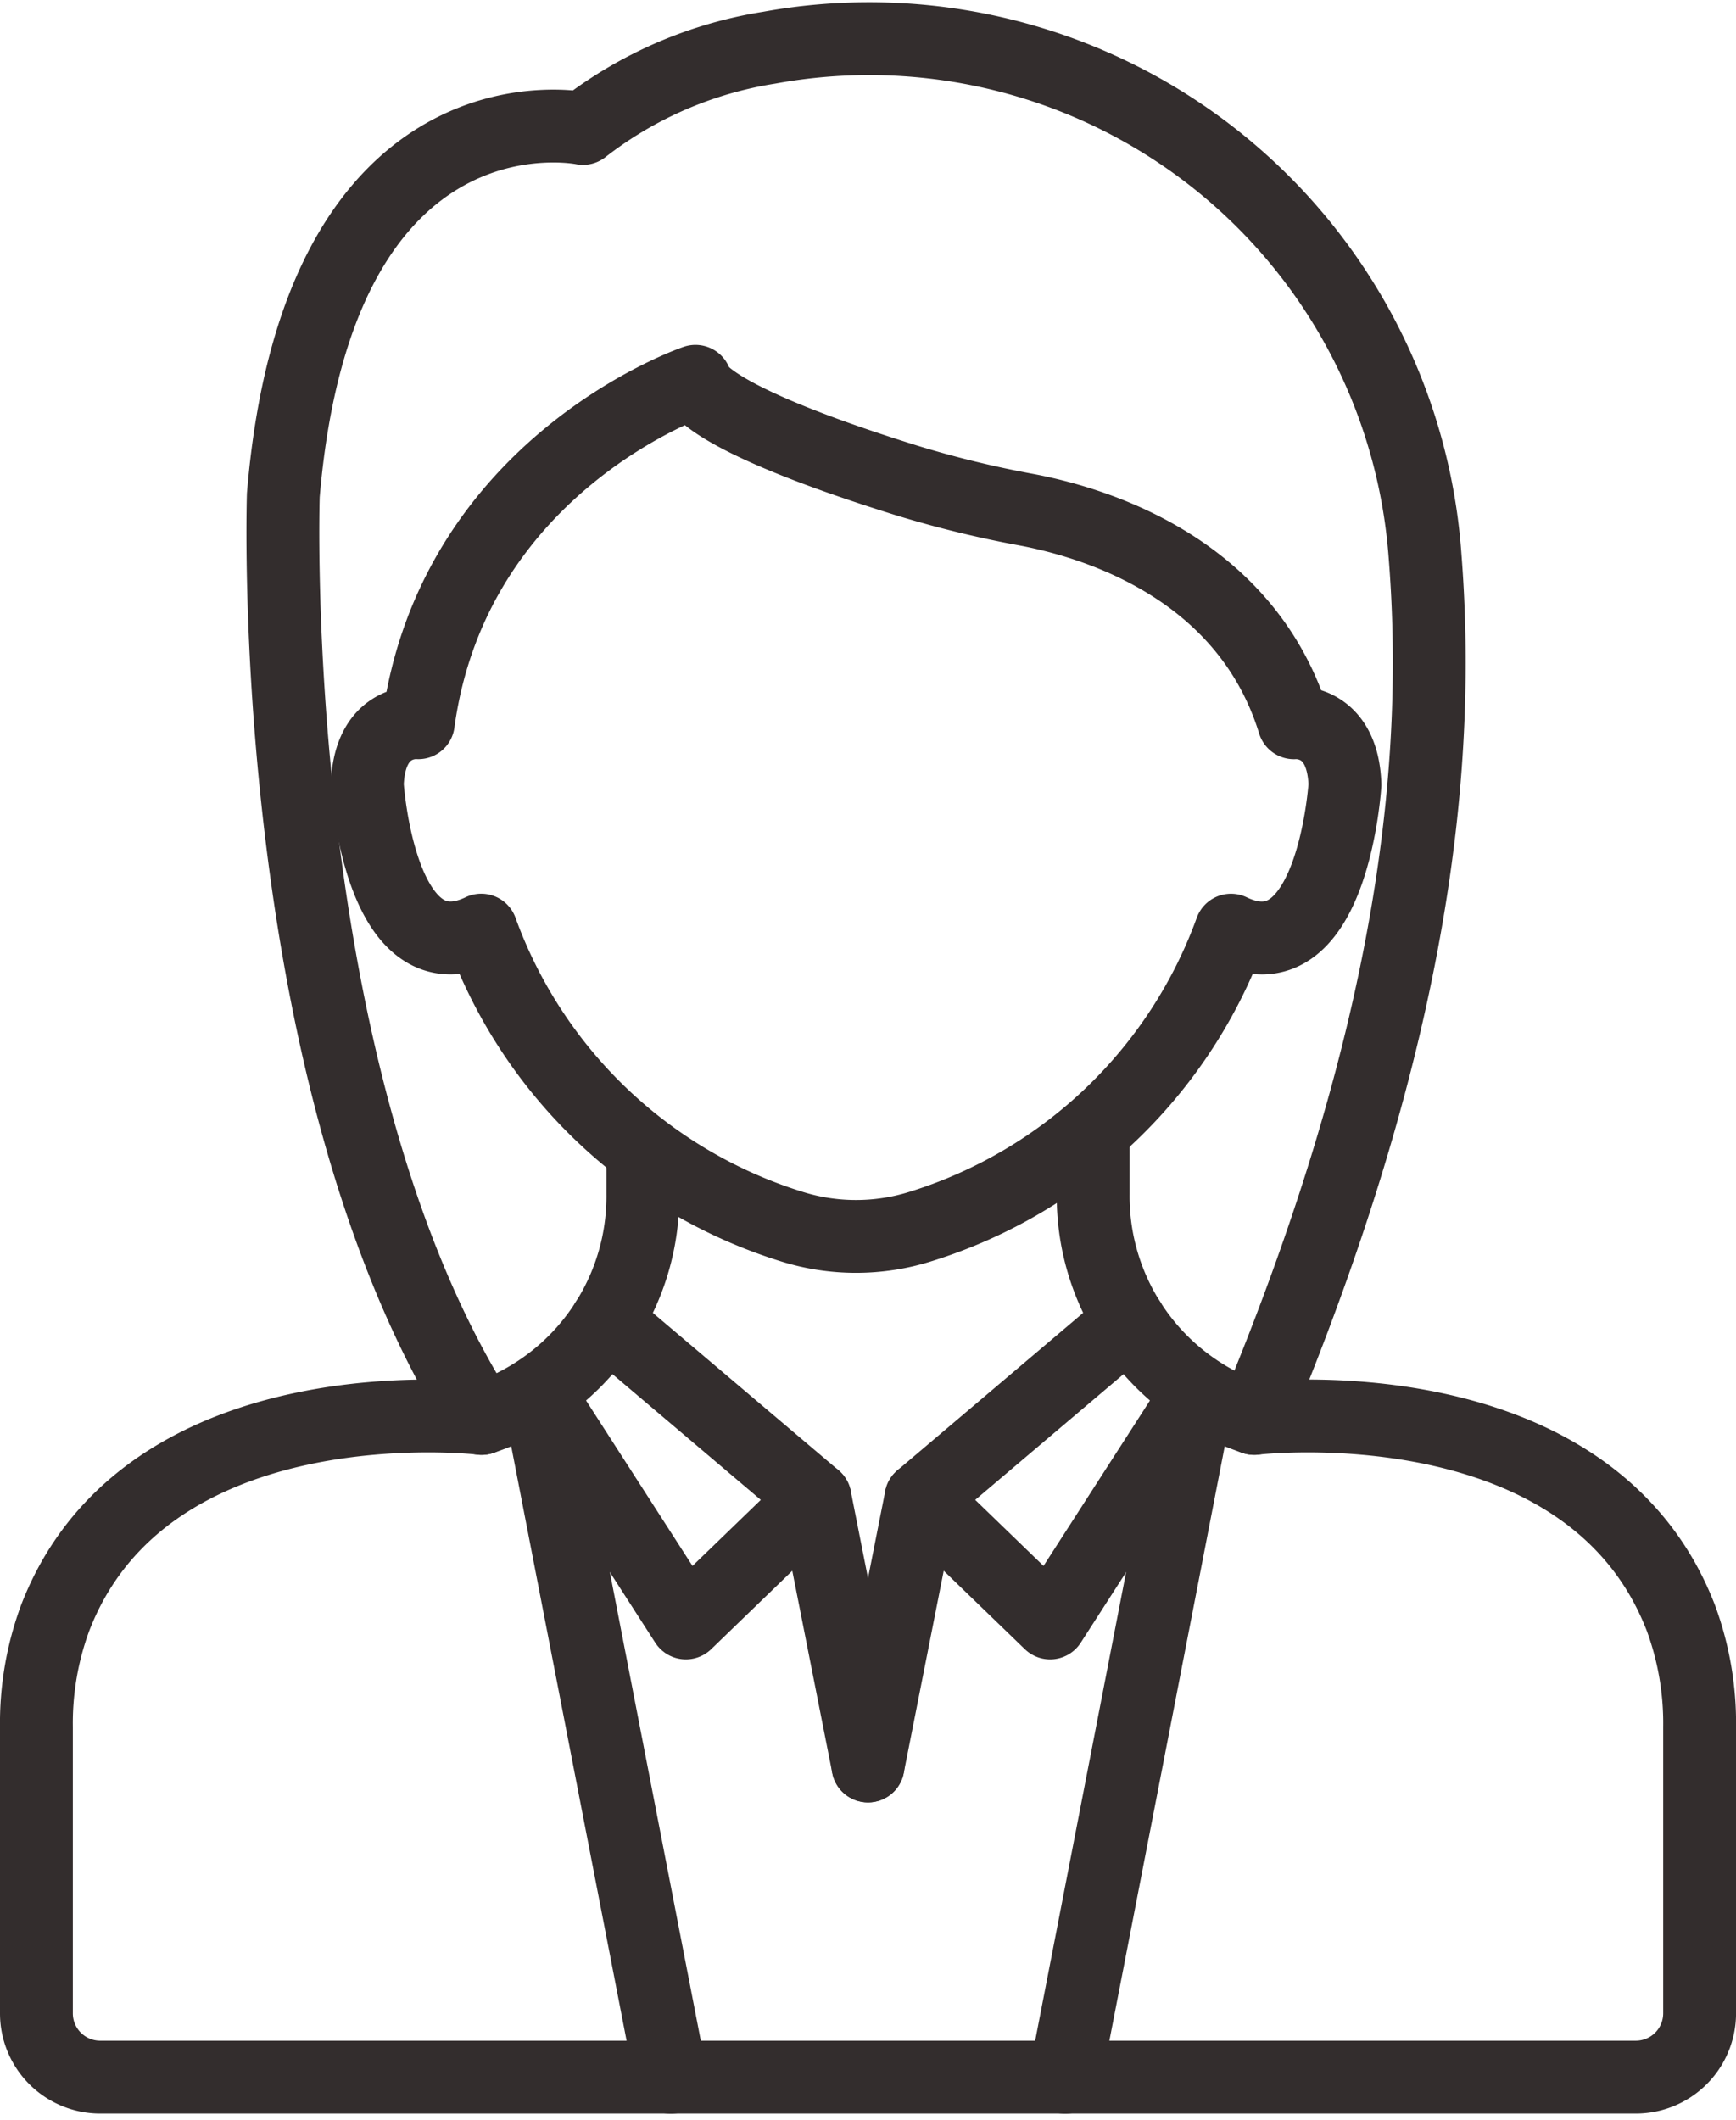 <svg xmlns="http://www.w3.org/2000/svg" width="47.66" height="58.202" viewBox="0 0 47.66 58.202">
  <defs>
    <style>
      .cls-1 {
        fill: none;
        stroke: #332d2d;
        stroke-linecap: round;
        stroke-linejoin: round;
        stroke-width: 2px;
      }
    </style>
  </defs>
  <g id="グループ_1297" data-name="グループ 1297" transform="translate(1 1.03)">
    <path id="パス_3509" data-name="パス 3509" class="cls-1" d="M584.6,399.742c4.472-10.7,5.129-18.127,4.695-23.654a15.3,15.3,0,0,0-18.008-13.978,11.14,11.14,0,0,0-5.112,2.216s-7.253-1.515-8.227,10.068c0,0-.533,15.969,5.441,25.349" transform="translate(-551.17 -361.83)"/>
    <path id="パス_3510" data-name="パス 3510" class="cls-1" d="M583.966,386.337c2.795,1.336,3.128-3.994,3.128-3.994-.061-1.833-1.4-1.7-1.4-1.7-1.3-4.213-5.383-5.479-7.342-5.849a29.288,29.288,0,0,1-3.279-.8c-5.909-1.84-5.81-2.726-5.81-2.726s-6.635,2.252-7.609,9.374c0,0-1.335-.136-1.4,1.7,0,0,.334,5.33,3.128,3.994a13.245,13.245,0,0,0,8.474,8.123,5.906,5.906,0,0,0,3.63,0A13.245,13.245,0,0,0,583.966,386.337Z" transform="translate(-551.17 -361.83)"/>
    <line id="線_460" data-name="線 460" class="cls-1" x2="3.646" y2="18.787" transform="translate(13.77 37.213)"/>
    <path id="パス_3511" data-name="パス 3511" class="cls-1" d="M580.182,391.89v1.688a6.414,6.414,0,0,0,3.872,5.957q.264.109.551.208s9.179-1.093,11.712,5.479a8.346,8.346,0,0,1,.514,3v7.854a1.751,1.751,0,0,1-1.75,1.75H552.92a1.75,1.75,0,0,1-1.75-1.75v-7.854a8.345,8.345,0,0,1,.514-3c2.532-6.572,11.711-5.479,11.711-5.479q.288-.1.552-.208a6.415,6.415,0,0,0,3.872-5.957V392.46" transform="translate(-551.17 -361.831)"/>
    <line id="線_461" data-name="線 461" class="cls-1" x1="1.454" y2="7.354" transform="translate(22.83 40.099)"/>
    <line id="線_462" data-name="線 462" class="cls-1" x1="3.646" y2="18.787" transform="translate(28.243 37.213)"/>
    <path id="パス_3512" data-name="パス 3512" class="cls-1" d="M581.178,397.078l-5.724,4.852L579,405.358l4.063-6.315" transform="translate(-551.17 -361.831)"/>
    <line id="線_463" data-name="線 463" class="cls-1" x2="1.454" y2="7.354" transform="translate(21.376 40.099)"/>
    <path id="パス_3513" data-name="パス 3513" class="cls-1" d="M566.822,397.078l5.724,4.852L569,405.358l-4.063-6.315" transform="translate(-551.17 -361.831)"/>
  </g>
</svg>
